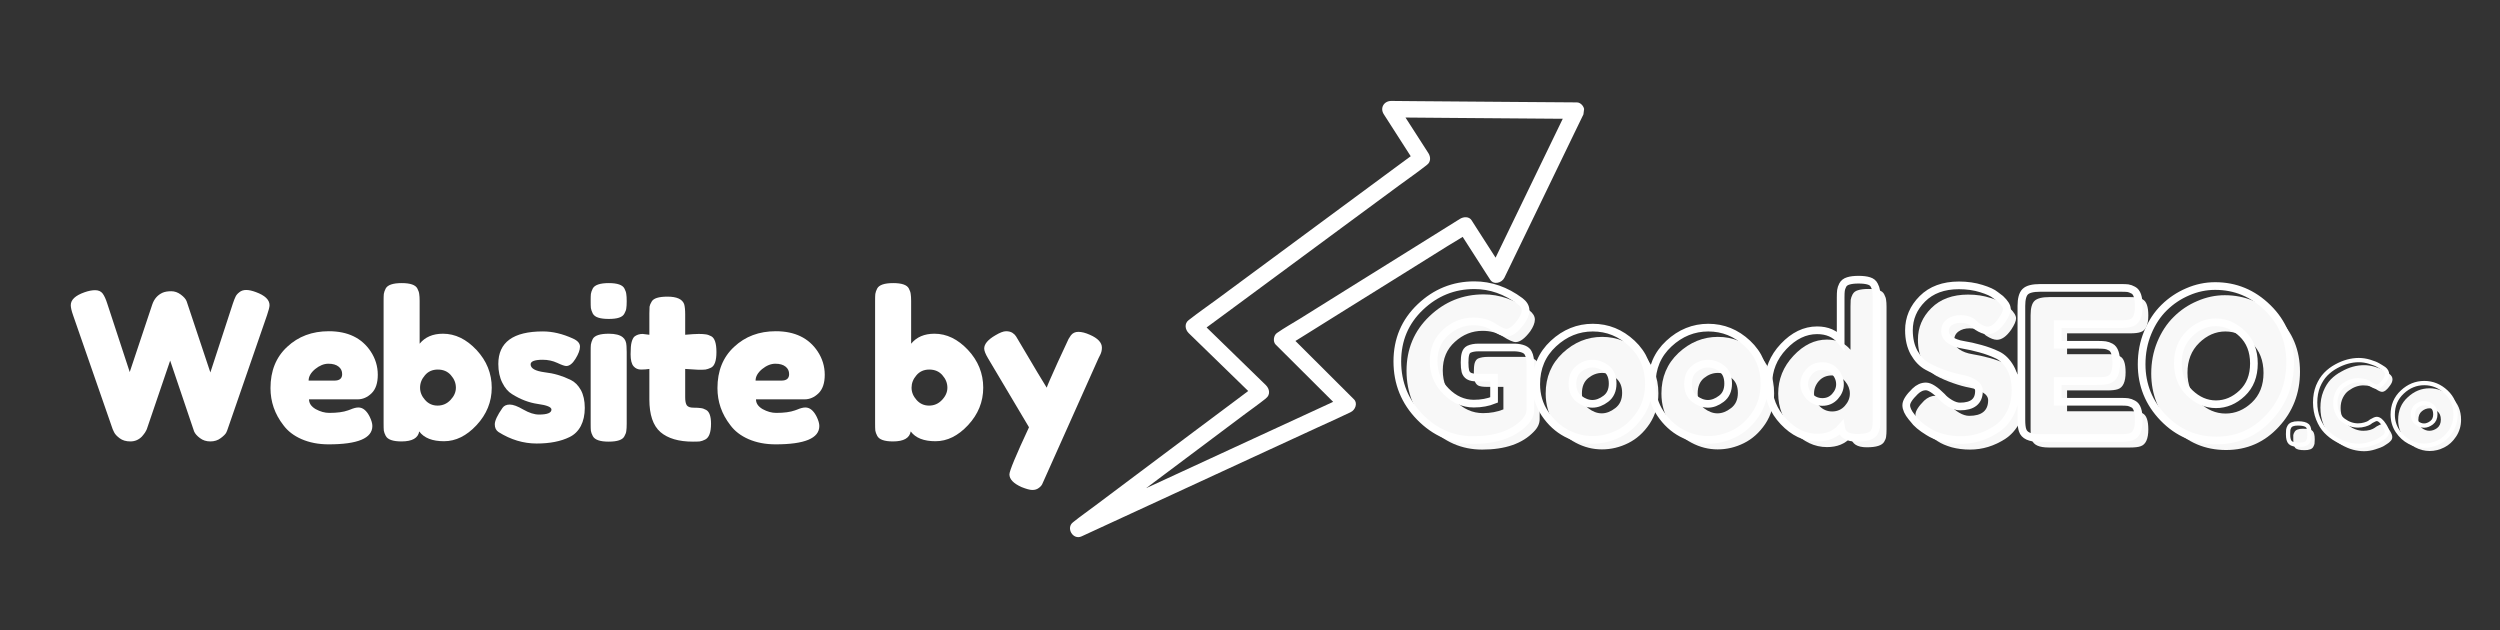 <svg xmlns="http://www.w3.org/2000/svg" xmlns:xlink="http://www.w3.org/1999/xlink" width="250" zoomAndPan="magnify" viewBox="0 0 187.5 47.25" height="63" preserveAspectRatio="xMidYMid meet" version="1.0"><rect x="0" y="0" width="187.5" height="47.25" fill="#333333" stroke="none"/><defs><g/><clipPath id="91aae399ac"><path d="M 80 7 L 119 7 L 119 41 L 80 41 Z M 80 7 " clip-rule="nonzero"/></clipPath><clipPath id="291818586b"><path d="M 84.438 3.402 L 118.867 7.699 L 114.207 45.062 L 79.777 40.766 Z M 84.438 3.402 " clip-rule="nonzero"/></clipPath><clipPath id="43a337b0ea"><path d="M 84.438 3.402 L 118.867 7.699 L 114.207 45.062 L 79.777 40.766 Z M 84.438 3.402 " clip-rule="nonzero"/></clipPath><clipPath id="fd379e7f88"><path d="M 169 25 L 185.789 25 L 185.789 36 L 169 36 Z M 169 25 " clip-rule="nonzero"/></clipPath></defs><g clip-path="url(#91aae399ac)"><g clip-path="url(#291818586b)"><g clip-path="url(#43a337b0ea)"><path fill="#ffffff" d="M 117.617 8.059 C 116.949 9.449 116.277 10.836 115.602 12.223 C 114.531 14.43 113.469 16.641 112.398 18.848 C 112.156 19.348 111.914 19.852 111.672 20.352 C 112.027 20.305 112.379 20.258 112.738 20.211 C 112.047 19.133 111.355 18.055 110.664 16.984 C 110.566 16.828 110.469 16.68 110.371 16.523 C 110.176 16.219 109.762 16.25 109.5 16.414 C 109.047 16.699 108.594 16.98 108.141 17.262 C 107.047 17.945 105.949 18.629 104.855 19.312 C 103.539 20.133 102.219 20.953 100.898 21.777 C 99.758 22.488 98.617 23.199 97.477 23.914 C 96.922 24.258 96.34 24.578 95.805 24.953 C 95.793 24.957 95.789 24.965 95.781 24.969 C 95.52 25.133 95.453 25.621 95.672 25.84 C 97.102 27.266 98.531 28.688 99.961 30.113 C 100.16 30.312 100.363 30.516 100.566 30.715 C 100.648 30.395 100.73 30.078 100.809 29.758 C 100.141 30.07 99.477 30.375 98.805 30.684 C 97.195 31.43 95.586 32.172 93.969 32.914 C 92.027 33.809 90.086 34.707 88.141 35.605 C 86.461 36.379 84.781 37.152 83.102 37.93 C 82.547 38.188 81.992 38.441 81.438 38.699 C 81.176 38.82 80.902 38.926 80.648 39.062 C 80.641 39.07 80.625 39.074 80.617 39.078 C 80.828 39.438 81.035 39.789 81.246 40.145 C 81.699 39.805 82.152 39.465 82.605 39.125 C 83.699 38.305 84.789 37.488 85.879 36.672 C 87.199 35.684 88.52 34.691 89.836 33.707 C 90.977 32.852 92.121 32 93.258 31.141 C 93.812 30.727 94.383 30.328 94.926 29.895 C 94.934 29.887 94.938 29.883 94.945 29.875 C 95.297 29.609 95.219 29.164 94.945 28.891 C 93.477 27.461 92.008 26.031 90.543 24.605 C 90.332 24.406 90.125 24.199 89.914 23.996 C 89.914 24.328 89.918 24.656 89.918 24.984 C 90.484 24.566 91.051 24.148 91.617 23.734 C 92.977 22.727 94.336 21.727 95.695 20.723 C 97.348 19.504 98.996 18.281 100.648 17.066 C 102.074 16.016 103.496 14.969 104.918 13.918 C 105.609 13.41 106.32 12.918 106.996 12.387 C 107.004 12.379 107.016 12.371 107.023 12.363 C 107.312 12.156 107.312 11.77 107.133 11.492 C 106.441 10.414 105.75 9.34 105.059 8.266 C 104.961 8.109 104.863 7.961 104.766 7.805 C 104.578 8.137 104.387 8.473 104.199 8.805 C 105.77 8.816 107.344 8.832 108.914 8.844 C 111.402 8.859 113.891 8.883 116.387 8.902 C 116.961 8.906 117.539 8.91 118.113 8.914 C 118.441 8.918 118.781 8.738 118.809 8.375 C 118.832 8.074 118.613 7.684 118.27 7.68 C 116.699 7.668 115.125 7.656 113.555 7.645 C 111.062 7.625 108.574 7.605 106.082 7.586 C 105.504 7.582 104.93 7.574 104.352 7.57 C 103.801 7.566 103.477 8.094 103.785 8.57 C 104.473 9.648 105.168 10.723 105.855 11.797 C 105.953 11.953 106.051 12.102 106.148 12.258 C 106.188 11.965 106.223 11.676 106.258 11.383 C 105.691 11.801 105.125 12.219 104.559 12.633 C 103.203 13.641 101.84 14.641 100.48 15.645 C 98.836 16.867 97.184 18.082 95.531 19.301 C 94.109 20.352 92.684 21.398 91.262 22.453 C 90.57 22.961 89.863 23.453 89.188 23.98 C 89.176 23.988 89.168 23.996 89.156 24.004 C 88.805 24.266 88.883 24.723 89.16 24.992 C 90.629 26.418 92.098 27.848 93.562 29.273 C 93.773 29.477 93.98 29.68 94.191 29.883 C 94.188 29.551 94.188 29.227 94.188 28.895 C 93.734 29.234 93.277 29.578 92.828 29.918 C 91.738 30.734 90.645 31.551 89.551 32.367 C 88.234 33.359 86.914 34.348 85.594 35.332 C 84.457 36.188 83.312 37.043 82.172 37.898 C 81.621 38.316 81.047 38.711 80.508 39.145 C 80.5 39.152 80.496 39.156 80.484 39.164 C 79.922 39.582 80.465 40.523 81.113 40.23 C 81.785 39.918 82.449 39.613 83.117 39.305 C 84.73 38.559 86.34 37.816 87.953 37.074 C 89.898 36.18 91.84 35.277 93.781 34.383 C 95.465 33.609 97.141 32.836 98.82 32.059 C 99.641 31.68 100.465 31.32 101.273 30.926 C 101.285 30.918 101.297 30.914 101.309 30.906 C 101.633 30.758 101.848 30.25 101.551 29.953 C 100.125 28.527 98.691 27.105 97.266 25.68 C 97.062 25.48 96.859 25.277 96.656 25.078 C 96.621 25.371 96.586 25.656 96.551 25.949 C 97.004 25.668 97.457 25.387 97.91 25.105 C 99 24.422 100.098 23.738 101.191 23.055 C 102.512 22.234 103.828 21.41 105.148 20.59 C 106.289 19.879 107.43 19.168 108.57 18.453 C 109.125 18.109 109.707 17.785 110.242 17.41 C 110.254 17.41 110.258 17.402 110.266 17.398 C 109.973 17.359 109.688 17.324 109.395 17.289 C 110.082 18.367 110.777 19.441 111.465 20.516 C 111.562 20.672 111.664 20.82 111.762 20.973 C 112.031 21.398 112.641 21.215 112.828 20.832 C 113.5 19.445 114.168 18.055 114.844 16.668 C 115.914 14.461 116.98 12.254 118.047 10.043 C 118.289 9.543 118.535 9.039 118.777 8.539 C 118.918 8.246 118.742 7.836 118.438 7.723 C 118.098 7.605 117.77 7.75 117.617 8.059 Z M 117.617 8.059 " fill-opacity="1" fill-rule="nonzero"/></g></g></g><g fill="#f8f8f8" fill-opacity="1"><g transform="translate(143.267, 33.563)"><g><path d="M 0.781 -1.578 C 0.52 -1.91 0.391 -2.207 0.391 -2.469 C 0.391 -2.727 0.609 -3.078 1.047 -3.516 C 1.305 -3.754 1.578 -3.875 1.859 -3.875 C 2.148 -3.875 2.551 -3.617 3.062 -3.109 C 3.207 -2.93 3.41 -2.766 3.672 -2.609 C 3.941 -2.453 4.191 -2.375 4.422 -2.375 C 5.367 -2.375 5.844 -2.766 5.844 -3.547 C 5.844 -3.773 5.711 -3.969 5.453 -4.125 C 5.191 -4.289 4.863 -4.41 4.469 -4.484 C 4.082 -4.555 3.664 -4.672 3.219 -4.828 C 2.77 -4.984 2.348 -5.164 1.953 -5.375 C 1.566 -5.594 1.238 -5.938 0.969 -6.406 C 0.707 -6.875 0.578 -7.438 0.578 -8.094 C 0.578 -9 0.91 -9.785 1.578 -10.453 C 2.254 -11.129 3.176 -11.469 4.344 -11.469 C 4.957 -11.469 5.516 -11.383 6.016 -11.219 C 6.523 -11.062 6.879 -10.906 7.078 -10.75 L 7.469 -10.453 C 7.781 -10.148 7.938 -9.895 7.938 -9.688 C 7.938 -9.488 7.816 -9.207 7.578 -8.844 C 7.223 -8.332 6.863 -8.078 6.5 -8.078 C 6.281 -8.078 6.008 -8.18 5.688 -8.391 C 5.656 -8.41 5.598 -8.461 5.516 -8.547 C 5.43 -8.629 5.352 -8.691 5.281 -8.734 C 5.062 -8.867 4.785 -8.938 4.453 -8.938 C 4.117 -8.938 3.844 -8.859 3.625 -8.703 C 3.406 -8.547 3.297 -8.328 3.297 -8.047 C 3.297 -7.766 3.426 -7.535 3.688 -7.359 C 3.945 -7.18 4.27 -7.062 4.656 -7 C 5.051 -6.938 5.477 -6.844 5.938 -6.719 C 6.406 -6.594 6.832 -6.438 7.219 -6.25 C 7.602 -6.062 7.926 -5.738 8.188 -5.281 C 8.457 -4.832 8.594 -4.27 8.594 -3.594 C 8.594 -2.926 8.457 -2.336 8.188 -1.828 C 7.914 -1.328 7.566 -0.938 7.141 -0.656 C 6.305 -0.113 5.422 0.156 4.484 0.156 C 3.992 0.156 3.535 0.098 3.109 -0.016 C 2.68 -0.141 2.332 -0.289 2.062 -0.469 C 1.52 -0.789 1.141 -1.109 0.922 -1.422 Z M 0.781 -1.578 "/></g></g></g><g fill="#f8f8f8" fill-opacity="1"><g transform="translate(151.686, 33.563)"><g><path d="M 3.344 -2.719 L 8.078 -2.719 C 8.316 -2.719 8.492 -2.707 8.609 -2.688 C 8.723 -2.676 8.859 -2.633 9.016 -2.562 C 9.297 -2.414 9.438 -2.016 9.438 -1.359 C 9.438 -0.641 9.242 -0.219 8.859 -0.094 C 8.691 -0.031 8.426 0 8.062 0 L 1.969 0 C 1.25 0 0.828 -0.191 0.703 -0.578 C 0.641 -0.742 0.609 -1.008 0.609 -1.375 L 0.609 -9.922 C 0.609 -10.453 0.707 -10.812 0.906 -11 C 1.102 -11.188 1.473 -11.281 2.016 -11.281 L 8.078 -11.281 C 8.316 -11.281 8.492 -11.27 8.609 -11.25 C 8.723 -11.238 8.859 -11.191 9.016 -11.109 C 9.297 -10.961 9.438 -10.562 9.438 -9.906 C 9.438 -9.188 9.242 -8.77 8.859 -8.656 C 8.691 -8.594 8.426 -8.562 8.062 -8.562 L 3.344 -8.562 L 3.344 -7 L 6.391 -7 C 6.617 -7 6.789 -6.988 6.906 -6.969 C 7.031 -6.957 7.172 -6.91 7.328 -6.828 C 7.598 -6.691 7.734 -6.297 7.734 -5.641 C 7.734 -4.922 7.539 -4.5 7.156 -4.375 C 6.977 -4.312 6.711 -4.281 6.359 -4.281 L 3.344 -4.281 Z M 3.344 -2.719 "/></g></g></g><g fill="#f8f8f8" fill-opacity="1"><g transform="translate(160.952, 33.563)"><g><path d="M 5.906 -11.422 C 7.426 -11.422 8.742 -10.867 9.859 -9.766 C 10.984 -8.672 11.547 -7.312 11.547 -5.688 C 11.547 -4.062 11.008 -2.676 9.938 -1.531 C 8.875 -0.383 7.562 0.188 6 0.188 C 4.438 0.188 3.109 -0.375 2.016 -1.5 C 0.93 -2.633 0.391 -3.984 0.391 -5.547 C 0.391 -6.391 0.539 -7.18 0.844 -7.922 C 1.156 -8.672 1.566 -9.297 2.078 -9.797 C 2.586 -10.305 3.176 -10.703 3.844 -10.984 C 4.508 -11.273 5.195 -11.422 5.906 -11.422 Z M 3.109 -5.609 C 3.109 -4.703 3.398 -3.961 3.984 -3.391 C 4.578 -2.828 5.238 -2.547 5.969 -2.547 C 6.695 -2.547 7.352 -2.82 7.938 -3.375 C 8.52 -3.926 8.812 -4.664 8.812 -5.594 C 8.812 -6.531 8.516 -7.281 7.922 -7.844 C 7.336 -8.414 6.68 -8.703 5.953 -8.703 C 5.223 -8.703 4.566 -8.414 3.984 -7.844 C 3.398 -7.27 3.109 -6.523 3.109 -5.609 Z M 3.109 -5.609 "/></g></g></g><path stroke-linecap="butt" transform="matrix(0.213, 0, 0, 0.213, 142.58, 16.878)" fill="none" stroke-linejoin="miter" d="M 3.707 67.569 C 2.462 66.031 1.822 64.658 1.822 63.432 C 1.822 62.187 2.865 60.576 4.952 58.544 C 6.142 57.391 7.405 56.824 8.741 56.824 C 10.095 56.824 11.981 58.032 14.379 60.43 C 15.056 61.254 16.008 62.022 17.253 62.773 C 18.516 63.523 19.669 63.889 20.749 63.889 C 25.197 63.889 27.43 62.059 27.43 58.416 C 27.43 57.3 26.826 56.384 25.6 55.652 C 24.391 54.883 22.854 54.353 21.023 54.005 C 19.193 53.657 17.216 53.126 15.111 52.394 C 12.988 51.625 11.029 50.747 9.199 49.74 C 7.368 48.733 5.849 47.141 4.604 44.962 C 3.396 42.766 2.774 40.148 2.774 37.055 C 2.774 32.826 4.348 29.129 7.496 25.98 C 10.645 22.832 14.946 21.239 20.364 21.239 C 23.257 21.239 25.892 21.624 28.272 22.374 C 30.652 23.107 32.299 23.875 33.214 24.644 L 35.026 26.017 C 36.509 27.426 37.26 28.598 37.26 29.568 C 37.26 30.52 36.674 31.838 35.521 33.522 C 33.892 35.938 32.208 37.128 30.487 37.128 C 29.462 37.128 28.217 36.652 26.734 35.682 C 26.588 35.59 26.295 35.334 25.892 34.968 C 25.49 34.584 25.124 34.254 24.776 34.016 C 23.769 33.394 22.488 33.083 20.914 33.083 C 19.358 33.083 18.058 33.467 17.033 34.217 C 15.99 34.95 15.477 35.975 15.477 37.311 C 15.477 38.629 16.081 39.691 17.308 40.514 C 18.534 41.338 20.053 41.887 21.884 42.18 C 23.714 42.473 25.709 42.912 27.869 43.516 C 30.029 44.102 32.025 44.834 33.873 45.713 C 35.704 46.573 37.223 48.074 38.449 50.216 C 39.676 52.357 40.298 54.993 40.298 58.123 C 40.298 61.254 39.658 63.999 38.413 66.379 C 37.168 68.758 35.539 70.589 33.507 71.907 C 29.608 74.451 25.453 75.714 21.023 75.714 C 18.754 75.714 16.612 75.44 14.598 74.89 C 12.585 74.341 10.938 73.664 9.693 72.84 C 7.148 71.303 5.373 69.802 4.366 68.356 Z M 55.143 62.224 L 77.347 62.224 C 78.463 62.224 79.305 62.26 79.855 62.333 C 80.404 62.407 81.044 62.645 81.758 63.029 C 83.058 63.688 83.699 65.573 83.699 68.667 C 83.699 72.017 82.82 73.975 81.026 74.561 C 80.221 74.854 78.976 75 77.274 75 L 48.718 75 C 45.35 75 43.373 74.085 42.788 72.255 C 42.513 71.486 42.367 70.259 42.367 68.575 L 42.367 28.47 C 42.367 26.017 42.824 24.351 43.721 23.473 C 44.636 22.576 46.375 22.136 48.938 22.136 L 77.347 22.136 C 78.463 22.136 79.305 22.155 79.855 22.228 C 80.404 22.301 81.044 22.539 81.758 22.924 C 83.058 23.582 83.699 25.468 83.699 28.543 C 83.699 31.911 82.82 33.888 81.026 34.455 C 80.221 34.748 78.976 34.895 77.274 34.895 L 55.143 34.895 L 55.143 42.162 L 69.421 42.162 C 70.519 42.162 71.361 42.217 71.91 42.29 C 72.46 42.363 73.1 42.583 73.832 42.967 C 75.114 43.644 75.773 45.53 75.773 48.605 C 75.773 51.973 74.857 53.95 73.027 54.517 C 72.222 54.792 70.959 54.938 69.275 54.938 L 55.143 54.938 Z M 110.606 21.477 C 117.727 21.477 123.896 24.04 129.131 29.184 C 134.384 34.327 137.002 40.716 137.002 48.349 C 137.002 55.982 134.512 62.462 129.497 67.825 C 124.5 73.188 118.349 75.861 111.027 75.861 C 103.724 75.861 97.5 73.225 92.375 67.935 C 87.25 62.645 84.705 56.33 84.705 49.026 C 84.705 45.036 85.419 41.301 86.865 37.824 C 88.311 34.327 90.233 31.417 92.65 29.056 C 95.048 26.694 97.812 24.846 100.942 23.509 C 104.053 22.155 107.275 21.477 110.606 21.477 Z M 97.464 48.678 C 97.464 52.961 98.855 56.439 101.601 59.094 C 104.383 61.766 107.476 63.102 110.881 63.102 C 114.304 63.102 117.379 61.803 120.125 59.203 C 122.871 56.604 124.243 53.126 124.243 48.733 C 124.243 44.358 122.852 40.844 120.088 38.208 C 117.324 35.572 114.231 34.254 110.826 34.254 C 107.403 34.254 104.31 35.572 101.564 38.245 C 98.837 40.917 97.464 44.377 97.464 48.678 Z M 97.464 48.678 " stroke="#ffffff" stroke-width="2.705" stroke-opacity="1" stroke-miterlimit="4"/><g fill="#f8f8f8" fill-opacity="1"><g transform="translate(171.777, 33.747)"><g><path d="M 1.672 -1.422 C 1.773 -1.316 1.828 -1.113 1.828 -0.812 L 1.828 -0.781 C 1.828 -0.645 1.82 -0.539 1.812 -0.469 C 1.801 -0.406 1.77 -0.328 1.719 -0.234 C 1.633 -0.066 1.414 0.016 1.062 0.016 C 0.719 0.016 0.488 -0.035 0.375 -0.141 C 0.27 -0.254 0.219 -0.469 0.219 -0.781 L 0.219 -0.812 C 0.219 -0.938 0.219 -1.035 0.219 -1.109 C 0.227 -1.18 0.258 -1.258 0.312 -1.344 C 0.395 -1.508 0.609 -1.594 0.953 -1.594 C 1.305 -1.594 1.547 -1.535 1.672 -1.422 Z M 1.672 -1.422 "/></g></g></g><g fill="#f8f8f8" fill-opacity="1"><g transform="translate(173.812, 33.747)"><g><path d="M 4.281 -1.656 L 4.438 -1.766 C 4.633 -1.879 4.77 -1.938 4.844 -1.938 C 5.02 -1.938 5.211 -1.773 5.422 -1.453 C 5.547 -1.254 5.609 -1.094 5.609 -0.969 C 5.609 -0.852 5.566 -0.754 5.484 -0.672 C 5.41 -0.586 5.32 -0.516 5.219 -0.453 C 5.125 -0.391 5.023 -0.328 4.922 -0.266 C 4.828 -0.211 4.633 -0.141 4.344 -0.047 C 4.051 0.047 3.77 0.094 3.5 0.094 C 3.227 0.094 2.953 0.055 2.672 -0.016 C 2.398 -0.086 2.113 -0.207 1.812 -0.375 C 1.52 -0.551 1.254 -0.758 1.016 -1 C 0.785 -1.238 0.594 -1.551 0.438 -1.938 C 0.289 -2.32 0.219 -2.734 0.219 -3.172 C 0.219 -3.617 0.289 -4.023 0.438 -4.391 C 0.582 -4.754 0.77 -5.055 1 -5.297 C 1.238 -5.535 1.508 -5.734 1.812 -5.891 C 2.363 -6.203 2.926 -6.359 3.5 -6.359 C 3.77 -6.359 4.039 -6.316 4.312 -6.234 C 4.594 -6.148 4.805 -6.066 4.953 -5.984 L 5.156 -5.859 C 5.258 -5.797 5.336 -5.742 5.391 -5.703 C 5.547 -5.586 5.625 -5.453 5.625 -5.297 C 5.625 -5.148 5.562 -4.992 5.438 -4.828 C 5.219 -4.516 5.02 -4.359 4.844 -4.359 C 4.738 -4.359 4.594 -4.422 4.406 -4.547 C 4.164 -4.742 3.844 -4.844 3.438 -4.844 C 3.062 -4.844 2.695 -4.711 2.344 -4.453 C 2.164 -4.328 2.02 -4.148 1.906 -3.922 C 1.789 -3.691 1.734 -3.43 1.734 -3.141 C 1.734 -2.848 1.789 -2.586 1.906 -2.359 C 2.02 -2.129 2.164 -1.953 2.344 -1.828 C 2.695 -1.566 3.062 -1.438 3.438 -1.438 C 3.613 -1.438 3.781 -1.457 3.938 -1.5 C 4.094 -1.551 4.207 -1.602 4.281 -1.656 Z M 4.281 -1.656 "/></g></g></g><g fill="#f8f8f8" fill-opacity="1"><g transform="translate(179.642, 33.747)"><g><path d="M 0.219 -2.266 C 0.219 -2.953 0.457 -3.516 0.938 -3.953 C 1.414 -4.398 1.961 -4.625 2.578 -4.625 C 3.203 -4.625 3.75 -4.398 4.219 -3.953 C 4.695 -3.516 4.938 -2.953 4.938 -2.266 C 4.938 -1.797 4.812 -1.375 4.562 -1 C 4.32 -0.633 4.023 -0.363 3.672 -0.188 C 3.316 -0.008 2.953 0.078 2.578 0.078 C 2.203 0.078 1.836 -0.016 1.484 -0.203 C 1.129 -0.391 0.828 -0.664 0.578 -1.031 C 0.336 -1.395 0.219 -1.805 0.219 -2.266 Z M 2 -1.641 C 2.188 -1.504 2.375 -1.438 2.562 -1.438 C 2.758 -1.438 2.953 -1.504 3.141 -1.641 C 3.328 -1.785 3.422 -2 3.422 -2.281 C 3.422 -2.562 3.332 -2.77 3.156 -2.906 C 2.977 -3.051 2.785 -3.125 2.578 -3.125 C 2.367 -3.125 2.176 -3.051 2 -2.906 C 1.82 -2.758 1.734 -2.547 1.734 -2.266 C 1.734 -1.992 1.82 -1.785 2 -1.641 Z M 2 -1.641 "/></g></g></g><g clip-path="url(#fd379e7f88)"><path stroke-linecap="butt" transform="matrix(0.213, 0, 0, 0.213, 167.24, 24.404)" fill="none" stroke-linejoin="miter" d="M 27.339 35.356 C 27.779 35.814 28.017 36.766 28.017 38.175 L 28.017 38.34 C 28.017 38.98 27.998 39.456 27.962 39.768 C 27.907 40.079 27.779 40.445 27.522 40.866 C 27.138 41.653 26.113 42.037 24.502 42.037 C 22.873 42.037 21.793 41.781 21.28 41.269 C 20.75 40.756 20.493 39.804 20.493 38.376 L 20.493 38.212 C 20.493 37.608 20.512 37.132 20.548 36.82 C 20.585 36.491 20.713 36.125 20.933 35.722 C 21.335 34.917 22.342 34.514 23.971 34.514 C 25.6 34.514 26.717 34.789 27.339 35.356 Z M 49.067 34.276 L 49.781 33.745 C 50.696 33.214 51.337 32.94 51.721 32.94 C 52.545 32.94 53.442 33.69 54.412 35.21 C 54.998 36.143 55.309 36.894 55.309 37.443 C 55.309 38.01 55.107 38.486 54.741 38.871 C 54.394 39.237 53.973 39.566 53.478 39.859 C 53.002 40.17 52.545 40.445 52.106 40.719 C 51.648 40.976 50.751 41.323 49.378 41.763 C 48.005 42.184 46.687 42.403 45.424 42.403 C 44.143 42.403 42.862 42.239 41.562 41.909 C 40.244 41.561 38.908 41.012 37.535 40.207 C 36.144 39.42 34.899 38.45 33.801 37.315 C 32.703 36.18 31.806 34.715 31.092 32.94 C 30.378 31.146 30.03 29.206 30.03 27.119 C 30.03 25.014 30.378 23.129 31.055 21.426 C 31.769 19.724 32.666 18.314 33.746 17.198 C 34.826 16.081 36.071 15.148 37.462 14.397 C 40.098 12.951 42.752 12.219 45.406 12.219 C 46.669 12.219 47.95 12.42 49.232 12.805 C 50.55 13.207 51.52 13.592 52.197 13.995 L 53.167 14.562 C 53.643 14.855 54.027 15.093 54.284 15.276 C 54.998 15.843 55.345 16.484 55.345 17.198 C 55.345 17.893 55.053 18.644 54.485 19.431 C 53.442 20.877 52.508 21.591 51.666 21.591 C 51.19 21.591 50.513 21.298 49.616 20.712 C 48.499 19.797 46.999 19.34 45.113 19.34 C 43.374 19.34 41.654 19.944 39.97 21.152 C 39.164 21.737 38.487 22.579 37.956 23.641 C 37.407 24.721 37.151 25.929 37.151 27.302 C 37.151 28.657 37.407 29.865 37.956 30.945 C 38.487 32.006 39.164 32.848 40.006 33.471 C 41.635 34.661 43.338 35.246 45.113 35.246 C 45.937 35.246 46.724 35.136 47.474 34.917 C 48.207 34.697 48.737 34.496 49.067 34.276 Z M 57.341 31.421 C 57.341 28.199 58.476 25.545 60.727 23.458 C 62.978 21.353 65.559 20.31 68.452 20.31 C 71.344 20.31 73.906 21.353 76.14 23.44 C 78.354 25.508 79.471 28.162 79.471 31.384 C 79.471 33.599 78.904 35.576 77.75 37.315 C 76.597 39.035 75.188 40.317 73.54 41.14 C 71.893 41.946 70.172 42.367 68.397 42.367 C 66.639 42.367 64.919 41.928 63.253 41.049 C 61.606 40.189 60.196 38.907 59.043 37.205 C 57.908 35.484 57.341 33.562 57.341 31.421 Z M 65.742 34.294 C 66.621 34.953 67.481 35.283 68.378 35.283 C 69.257 35.283 70.136 34.953 71.033 34.276 C 71.911 33.599 72.35 32.61 72.35 31.292 C 72.35 29.993 71.929 29.004 71.106 28.364 C 70.282 27.723 69.367 27.394 68.397 27.394 C 67.445 27.394 66.548 27.723 65.706 28.4 C 64.882 29.078 64.461 30.066 64.461 31.366 C 64.461 32.665 64.9 33.635 65.742 34.294 Z M 65.742 34.294 " stroke="#ffffff" stroke-width="1.509" stroke-opacity="1" stroke-miterlimit="4"/></g><g fill="#f8f8f8" fill-opacity="1"><g transform="translate(105.099, 33.563)"><g><path d="M 6.5 -6.797 L 9.203 -6.797 C 9.754 -6.773 10.094 -6.633 10.219 -6.375 C 10.32 -6.176 10.375 -5.891 10.375 -5.516 L 10.375 -2.125 C 10.375 -1.789 10.227 -1.477 9.938 -1.188 C 9.082 -0.289 7.789 0.156 6.062 0.156 C 4.531 0.156 3.203 -0.422 2.078 -1.578 C 0.953 -2.734 0.391 -4.125 0.391 -5.75 C 0.391 -7.383 0.961 -8.75 2.109 -9.844 C 3.254 -10.938 4.609 -11.484 6.172 -11.484 C 7.379 -11.484 8.523 -11.082 9.609 -10.281 C 9.879 -10.07 10.016 -9.844 10.016 -9.594 C 10.016 -9.344 9.898 -9.051 9.672 -8.719 C 9.266 -8.176 8.898 -7.906 8.578 -7.906 C 8.379 -7.906 8.062 -8.047 7.625 -8.328 C 7.195 -8.609 6.688 -8.75 6.094 -8.75 C 5.312 -8.75 4.617 -8.473 4.016 -7.922 C 3.41 -7.379 3.109 -6.664 3.109 -5.781 C 3.109 -4.895 3.414 -4.141 4.031 -3.516 C 4.645 -2.891 5.344 -2.578 6.125 -2.578 C 6.688 -2.578 7.195 -2.672 7.656 -2.859 L 7.656 -4.547 L 6.438 -4.547 C 6.113 -4.547 5.883 -4.582 5.75 -4.656 C 5.625 -4.738 5.539 -4.859 5.5 -5.016 C 5.457 -5.18 5.438 -5.398 5.438 -5.672 C 5.438 -5.941 5.457 -6.16 5.5 -6.328 C 5.551 -6.492 5.633 -6.609 5.75 -6.672 C 5.938 -6.754 6.188 -6.797 6.5 -6.797 Z M 6.5 -6.797 "/></g></g></g><g fill="#f8f8f8" fill-opacity="1"><g transform="translate(115.535, 33.563)"><g><path d="M 0.391 -4.047 C 0.391 -5.273 0.816 -6.289 1.672 -7.094 C 2.535 -7.895 3.52 -8.297 4.625 -8.297 C 5.738 -8.297 6.719 -7.895 7.562 -7.094 C 8.414 -6.301 8.844 -5.289 8.844 -4.062 C 8.844 -3.207 8.625 -2.445 8.188 -1.781 C 7.75 -1.125 7.211 -0.641 6.578 -0.328 C 5.953 -0.016 5.297 0.141 4.609 0.141 C 3.93 0.141 3.273 -0.023 2.641 -0.359 C 2.004 -0.691 1.469 -1.18 1.031 -1.828 C 0.602 -2.484 0.391 -3.223 0.391 -4.047 Z M 3.594 -2.938 C 3.926 -2.688 4.258 -2.562 4.594 -2.562 C 4.938 -2.562 5.273 -2.691 5.609 -2.953 C 5.953 -3.211 6.125 -3.594 6.125 -4.094 C 6.125 -4.594 5.961 -4.969 5.641 -5.219 C 5.328 -5.469 4.984 -5.594 4.609 -5.594 C 4.242 -5.594 3.898 -5.461 3.578 -5.203 C 3.266 -4.941 3.109 -4.562 3.109 -4.062 C 3.109 -3.57 3.27 -3.195 3.594 -2.938 Z M 3.594 -2.938 "/></g></g></g><g fill="#f8f8f8" fill-opacity="1"><g transform="translate(124.216, 33.563)"><g><path d="M 0.391 -4.047 C 0.391 -5.273 0.816 -6.289 1.672 -7.094 C 2.535 -7.895 3.52 -8.297 4.625 -8.297 C 5.738 -8.297 6.719 -7.895 7.562 -7.094 C 8.414 -6.301 8.844 -5.289 8.844 -4.062 C 8.844 -3.207 8.625 -2.445 8.188 -1.781 C 7.75 -1.125 7.211 -0.641 6.578 -0.328 C 5.953 -0.016 5.297 0.141 4.609 0.141 C 3.93 0.141 3.273 -0.023 2.641 -0.359 C 2.004 -0.691 1.469 -1.18 1.031 -1.828 C 0.602 -2.484 0.391 -3.223 0.391 -4.047 Z M 3.594 -2.938 C 3.926 -2.688 4.258 -2.562 4.594 -2.562 C 4.938 -2.562 5.273 -2.691 5.609 -2.953 C 5.953 -3.211 6.125 -3.594 6.125 -4.094 C 6.125 -4.594 5.961 -4.969 5.641 -5.219 C 5.328 -5.469 4.984 -5.594 4.609 -5.594 C 4.242 -5.594 3.898 -5.461 3.578 -5.203 C 3.266 -4.941 3.109 -4.562 3.109 -4.062 C 3.109 -3.57 3.27 -3.195 3.594 -2.938 Z M 3.594 -2.938 "/></g></g></g><g fill="#f8f8f8" fill-opacity="1"><g transform="translate(132.896, 33.563)"><g><path d="M 6.047 -11.484 C 6.129 -11.641 6.266 -11.742 6.453 -11.797 C 6.648 -11.859 6.91 -11.891 7.234 -11.891 C 7.555 -11.891 7.816 -11.859 8.016 -11.797 C 8.211 -11.742 8.348 -11.641 8.422 -11.484 C 8.504 -11.328 8.551 -11.188 8.562 -11.062 C 8.582 -10.945 8.594 -10.773 8.594 -10.547 L 8.594 -1.359 C 8.594 -1.117 8.582 -0.938 8.562 -0.812 C 8.551 -0.695 8.504 -0.57 8.422 -0.438 C 8.266 -0.156 7.828 -0.016 7.109 -0.016 C 6.398 -0.016 6.004 -0.266 5.922 -0.766 C 5.492 -0.273 4.895 -0.031 4.125 -0.031 C 3.195 -0.031 2.352 -0.43 1.594 -1.234 C 0.844 -2.047 0.469 -2.984 0.469 -4.047 C 0.469 -5.117 0.848 -6.062 1.609 -6.875 C 2.367 -7.688 3.207 -8.094 4.125 -8.094 C 4.883 -8.094 5.473 -7.836 5.891 -7.328 L 5.891 -10.562 C 5.891 -10.789 5.895 -10.961 5.906 -11.078 C 5.926 -11.203 5.973 -11.336 6.047 -11.484 Z M 3.547 -3.125 C 3.816 -2.844 4.141 -2.703 4.516 -2.703 C 4.898 -2.703 5.219 -2.844 5.469 -3.125 C 5.719 -3.406 5.844 -3.711 5.844 -4.047 C 5.844 -4.379 5.723 -4.688 5.484 -4.969 C 5.242 -5.258 4.914 -5.406 4.5 -5.406 C 4.094 -5.406 3.766 -5.266 3.516 -4.984 C 3.273 -4.703 3.156 -4.391 3.156 -4.047 C 3.156 -3.711 3.285 -3.406 3.547 -3.125 Z M 3.547 -3.125 "/></g></g></g><path stroke-linecap="butt" transform="matrix(0.213, 0, 0, 0.213, 103.746, 16.878)" fill="none" stroke-linejoin="miter" d="M 33.61 43.114 L 46.295 43.114 C 48.895 43.223 50.487 43.882 51.054 45.127 C 51.549 46.042 51.787 47.397 51.787 49.172 L 51.787 65.043 C 51.787 66.58 51.109 68.063 49.755 69.454 C 45.728 73.627 39.669 75.714 31.578 75.714 C 24.421 75.714 18.198 73.023 12.889 67.605 C 7.599 62.187 4.945 55.671 4.945 48.019 C 4.945 40.368 7.654 33.998 13.036 28.873 C 18.417 23.747 24.769 21.185 32.073 21.185 C 37.765 21.185 43.129 23.052 48.181 26.804 C 49.462 27.774 50.103 28.854 50.103 30.044 C 50.103 31.216 49.553 32.57 48.455 34.108 C 46.588 36.652 44.886 37.933 43.33 37.933 C 42.433 37.933 40.969 37.256 38.937 35.938 C 36.923 34.602 34.525 33.943 31.725 33.943 C 28.064 33.943 24.824 35.243 21.987 37.824 C 19.149 40.386 17.722 43.754 17.722 47.909 C 17.722 52.065 19.168 55.597 22.06 58.508 C 24.934 61.418 28.21 62.883 31.871 62.883 C 34.507 62.883 36.887 62.443 39.01 61.583 L 39.01 53.73 L 33.317 53.73 C 31.816 53.73 30.755 53.529 30.132 53.145 C 29.51 52.76 29.107 52.193 28.906 51.461 C 28.723 50.71 28.631 49.685 28.631 48.422 C 28.631 47.141 28.723 46.116 28.942 45.365 C 29.162 44.578 29.565 44.047 30.132 43.754 C 31.011 43.333 32.164 43.114 33.61 43.114 Z M 53.855 56.037 C 53.855 50.252 55.869 45.493 59.914 41.741 C 63.959 37.988 68.59 36.121 73.771 36.121 C 78.969 36.121 83.545 37.97 87.554 41.704 C 91.544 45.438 93.54 50.179 93.54 55.963 C 93.54 59.954 92.496 63.505 90.428 66.598 C 88.359 69.692 85.852 71.98 82.905 73.444 C 79.939 74.909 76.864 75.659 73.679 75.659 C 70.512 75.659 67.437 74.872 64.453 73.316 C 61.488 71.742 58.98 69.436 56.912 66.379 C 54.88 63.322 53.855 59.862 53.855 56.037 Z M 68.938 61.199 C 70.476 62.37 72.05 62.956 73.624 62.956 C 75.217 62.956 76.809 62.352 78.383 61.162 C 79.976 59.954 80.763 58.16 80.763 55.817 C 80.763 53.456 80.012 51.698 78.53 50.545 C 77.029 49.392 75.418 48.806 73.679 48.806 C 71.958 48.806 70.348 49.41 68.865 50.618 C 67.364 51.827 66.613 53.584 66.613 55.927 C 66.613 58.252 67.382 60.009 68.938 61.199 Z M 94.528 56.037 C 94.528 50.252 96.542 45.493 100.587 41.741 C 104.632 37.988 109.263 36.121 114.444 36.121 C 119.642 36.121 124.237 37.97 128.227 41.704 C 132.217 45.438 134.213 50.179 134.213 55.963 C 134.213 59.954 133.169 63.505 131.119 66.598 C 129.051 69.692 126.525 71.98 123.578 73.444 C 120.612 74.909 117.537 75.659 114.37 75.659 C 111.185 75.659 108.11 74.872 105.126 73.316 C 102.161 71.742 99.653 69.436 97.603 66.379 C 95.553 63.322 94.528 59.862 94.528 56.037 Z M 109.611 61.199 C 111.149 62.37 112.723 62.956 114.315 62.956 C 115.89 62.956 117.482 62.352 119.056 61.162 C 120.649 59.954 121.436 58.16 121.436 55.817 C 121.436 53.456 120.704 51.698 119.203 50.545 C 117.72 49.392 116.091 48.806 114.37 48.806 C 112.631 48.806 111.021 49.41 109.538 50.618 C 108.037 51.827 107.305 53.584 107.305 55.927 C 107.305 58.252 108.074 60.009 109.611 61.199 Z M 161.779 21.166 C 162.146 20.452 162.786 19.958 163.701 19.684 C 164.617 19.391 165.843 19.244 167.344 19.244 C 168.863 19.244 170.09 19.391 171.005 19.684 C 171.92 19.958 172.543 20.471 172.89 21.203 C 173.256 21.917 173.476 22.539 173.549 23.088 C 173.641 23.656 173.677 24.479 173.677 25.578 L 173.677 68.667 C 173.677 69.765 173.641 70.589 173.549 71.138 C 173.476 71.687 173.256 72.31 172.89 72.968 C 172.158 74.286 170.108 74.927 166.777 74.927 C 163.427 74.927 161.578 73.756 161.194 71.394 C 159.162 73.701 156.361 74.854 152.755 74.854 C 148.417 74.854 144.482 72.968 140.912 69.198 C 137.361 65.427 135.585 61.016 135.585 56 C 135.585 50.966 137.361 46.555 140.949 42.766 C 144.536 38.958 148.472 37.055 152.755 37.055 C 156.306 37.055 159.07 38.263 161.047 40.661 L 161.047 25.504 C 161.047 24.406 161.084 23.582 161.157 23.033 C 161.23 22.466 161.432 21.844 161.779 21.166 Z M 150.064 60.357 C 151.327 61.656 152.847 62.297 154.622 62.297 C 156.398 62.297 157.881 61.656 159.052 60.357 C 160.224 59.057 160.809 57.629 160.809 56.073 C 160.809 54.499 160.26 53.053 159.125 51.698 C 157.99 50.344 156.471 49.667 154.549 49.667 C 152.627 49.667 151.09 50.344 149.936 51.662 C 148.783 52.998 148.216 54.444 148.216 56.037 C 148.216 57.611 148.838 59.057 150.064 60.357 Z M 150.064 60.357 " stroke="#ffffff" stroke-width="2.705" stroke-opacity="1" stroke-miterlimit="4"/><g fill="#ffffff" fill-opacity="1"><g transform="translate(5.074, 33.123)"><g><path d="M 14.109 -11.219 C 14.797 -10.969 15.141 -10.641 15.141 -10.234 C 15.141 -10.098 15.078 -9.848 14.953 -9.484 L 12 -0.938 C 11.977 -0.863 11.941 -0.773 11.891 -0.672 C 11.836 -0.566 11.703 -0.43 11.484 -0.266 C 11.266 -0.098 11.004 -0.016 10.703 -0.016 C 10.398 -0.016 10.141 -0.098 9.922 -0.266 C 9.703 -0.43 9.555 -0.598 9.484 -0.766 L 7.688 -6.078 C 6.539 -2.711 5.957 -1 5.938 -0.938 C 5.914 -0.875 5.867 -0.785 5.797 -0.672 C 5.723 -0.566 5.645 -0.469 5.562 -0.375 C 5.32 -0.133 5.035 -0.016 4.703 -0.016 C 4.379 -0.016 4.113 -0.094 3.906 -0.25 C 3.695 -0.406 3.555 -0.555 3.484 -0.703 L 3.375 -0.938 L 0.406 -9.484 C 0.289 -9.816 0.234 -10.066 0.234 -10.234 C 0.234 -10.641 0.578 -10.961 1.266 -11.203 C 1.555 -11.305 1.82 -11.359 2.062 -11.359 C 2.312 -11.359 2.5 -11.273 2.625 -11.109 C 2.75 -10.941 2.863 -10.691 2.969 -10.359 L 4.656 -5.219 L 6.344 -10.281 C 6.488 -10.707 6.75 -11.004 7.125 -11.172 C 7.289 -11.242 7.504 -11.281 7.766 -11.281 C 8.023 -11.281 8.266 -11.195 8.484 -11.031 C 8.711 -10.863 8.859 -10.695 8.922 -10.531 L 10.703 -5.188 L 12.391 -10.359 C 12.473 -10.598 12.539 -10.77 12.594 -10.875 C 12.645 -10.988 12.738 -11.098 12.875 -11.203 C 13.008 -11.316 13.18 -11.375 13.391 -11.375 C 13.598 -11.375 13.836 -11.32 14.109 -11.219 Z M 14.109 -11.219 "/></g></g></g><g fill="#ffffff" fill-opacity="1"><g transform="translate(19.896, 33.123)"><g><path d="M 8.438 -5.016 C 8.438 -4.391 8.281 -3.926 7.969 -3.625 C 7.656 -3.32 7.305 -3.172 6.922 -3.172 L 3.281 -3.172 C 3.281 -2.879 3.445 -2.633 3.781 -2.438 C 4.125 -2.25 4.461 -2.156 4.797 -2.156 C 5.391 -2.156 5.859 -2.219 6.203 -2.344 L 6.375 -2.406 C 6.613 -2.508 6.816 -2.562 6.984 -2.562 C 7.316 -2.562 7.598 -2.332 7.828 -1.875 C 7.961 -1.602 8.031 -1.367 8.031 -1.172 C 8.031 -0.254 6.938 0.203 4.75 0.203 C 3.988 0.203 3.312 0.07 2.719 -0.188 C 2.133 -0.445 1.68 -0.797 1.359 -1.234 C 0.711 -2.066 0.391 -2.992 0.391 -4.016 C 0.391 -5.305 0.805 -6.336 1.641 -7.109 C 2.473 -7.891 3.516 -8.281 4.766 -8.281 C 6.191 -8.281 7.238 -7.773 7.906 -6.766 C 8.258 -6.234 8.438 -5.648 8.438 -5.016 Z M 5.188 -4.578 C 5.57 -4.578 5.766 -4.738 5.766 -5.062 C 5.766 -5.301 5.676 -5.488 5.5 -5.625 C 5.32 -5.77 5.066 -5.844 4.734 -5.844 C 4.398 -5.844 4.066 -5.707 3.734 -5.438 C 3.41 -5.164 3.25 -4.879 3.25 -4.578 Z M 5.188 -4.578 "/></g></g></g><g fill="#ffffff" fill-opacity="1"><g transform="translate(28.161, 33.123)"><g><path d="M 5.062 -8.094 C 5.977 -8.094 6.816 -7.688 7.578 -6.875 C 8.336 -6.062 8.719 -5.117 8.719 -4.047 C 8.719 -2.984 8.336 -2.047 7.578 -1.234 C 6.828 -0.43 6.016 -0.031 5.141 -0.031 C 4.266 -0.031 3.645 -0.273 3.281 -0.766 C 3.195 -0.266 2.754 -0.016 1.953 -0.016 C 1.305 -0.016 0.91 -0.156 0.766 -0.438 C 0.691 -0.582 0.645 -0.711 0.625 -0.828 C 0.613 -0.953 0.609 -1.133 0.609 -1.375 L 0.609 -10.562 C 0.609 -10.789 0.613 -10.961 0.625 -11.078 C 0.645 -11.203 0.691 -11.336 0.766 -11.484 C 0.91 -11.754 1.312 -11.891 1.969 -11.891 C 2.613 -11.891 3.004 -11.754 3.141 -11.484 C 3.223 -11.328 3.27 -11.188 3.281 -11.062 C 3.301 -10.945 3.312 -10.773 3.312 -10.547 L 3.312 -7.344 C 3.719 -7.844 4.301 -8.094 5.062 -8.094 Z M 3.719 -3.125 C 3.969 -2.844 4.281 -2.703 4.656 -2.703 C 5.039 -2.703 5.363 -2.844 5.625 -3.125 C 5.895 -3.406 6.031 -3.711 6.031 -4.047 C 6.031 -4.391 5.906 -4.703 5.656 -4.984 C 5.414 -5.266 5.086 -5.406 4.672 -5.406 C 4.266 -5.406 3.941 -5.258 3.703 -4.969 C 3.461 -4.688 3.344 -4.379 3.344 -4.047 C 3.344 -3.711 3.469 -3.406 3.719 -3.125 Z M 3.719 -3.125 "/></g></g></g><g fill="#ffffff" fill-opacity="1"><g transform="translate(36.718, 33.123)"><g><path d="M 0.672 -0.719 C 0.484 -0.844 0.391 -1.035 0.391 -1.297 C 0.391 -1.566 0.582 -1.977 0.969 -2.531 C 1.082 -2.695 1.266 -2.781 1.516 -2.781 C 1.766 -2.781 2.102 -2.656 2.531 -2.406 C 2.969 -2.156 3.359 -2.031 3.703 -2.031 C 4.328 -2.031 4.641 -2.156 4.641 -2.406 C 4.641 -2.594 4.297 -2.734 3.609 -2.828 C 2.961 -2.922 2.32 -3.164 1.688 -3.562 C 1.395 -3.738 1.148 -4.023 0.953 -4.422 C 0.754 -4.816 0.656 -5.285 0.656 -5.828 C 0.656 -7.453 1.77 -8.266 4 -8.266 C 4.727 -8.266 5.477 -8.086 6.25 -7.734 C 6.602 -7.578 6.781 -7.375 6.781 -7.125 C 6.781 -6.875 6.664 -6.566 6.438 -6.203 C 6.219 -5.848 5.988 -5.672 5.75 -5.672 C 5.633 -5.672 5.41 -5.75 5.078 -5.906 C 4.742 -6.062 4.379 -6.141 3.984 -6.141 C 3.379 -6.141 3.078 -6.023 3.078 -5.797 C 3.078 -5.492 3.426 -5.297 4.125 -5.203 C 4.801 -5.129 5.457 -4.938 6.094 -4.625 C 6.395 -4.477 6.645 -4.227 6.844 -3.875 C 7.039 -3.52 7.141 -3.07 7.141 -2.531 C 7.141 -2 7.039 -1.547 6.844 -1.172 C 6.645 -0.797 6.363 -0.52 6 -0.344 C 5.344 -0.02 4.52 0.141 3.531 0.141 C 2.539 0.141 1.586 -0.145 0.672 -0.719 Z M 0.672 -0.719 "/></g></g></g><g fill="#ffffff" fill-opacity="1"><g transform="translate(43.691, 33.123)"><g><path d="M 0.609 -6.75 C 0.609 -6.988 0.613 -7.164 0.625 -7.281 C 0.645 -7.406 0.691 -7.547 0.766 -7.703 C 0.91 -7.961 1.312 -8.094 1.969 -8.094 C 2.457 -8.094 2.805 -8.004 3.016 -7.828 C 3.191 -7.691 3.285 -7.473 3.297 -7.172 C 3.305 -7.066 3.312 -6.914 3.312 -6.719 L 3.312 -1.344 C 3.312 -1.102 3.301 -0.922 3.281 -0.797 C 3.27 -0.68 3.223 -0.551 3.141 -0.406 C 3.004 -0.133 2.609 0 1.953 0 C 1.305 0 0.91 -0.141 0.766 -0.422 C 0.691 -0.566 0.645 -0.695 0.625 -0.812 C 0.613 -0.926 0.609 -1.109 0.609 -1.359 Z M 3.141 -9.609 C 3.066 -9.461 2.93 -9.359 2.734 -9.297 C 2.547 -9.234 2.289 -9.203 1.969 -9.203 C 1.645 -9.203 1.383 -9.234 1.188 -9.297 C 0.988 -9.359 0.848 -9.461 0.766 -9.609 C 0.691 -9.766 0.645 -9.898 0.625 -10.016 C 0.613 -10.141 0.609 -10.316 0.609 -10.547 C 0.609 -10.785 0.613 -10.961 0.625 -11.078 C 0.645 -11.203 0.691 -11.336 0.766 -11.484 C 0.91 -11.754 1.312 -11.891 1.969 -11.891 C 2.613 -11.891 3.004 -11.754 3.141 -11.484 C 3.223 -11.328 3.27 -11.188 3.281 -11.062 C 3.301 -10.945 3.312 -10.77 3.312 -10.531 C 3.312 -10.301 3.301 -10.125 3.281 -10 C 3.27 -9.883 3.223 -9.754 3.141 -9.609 Z M 3.141 -9.609 "/></g></g></g><g fill="#ffffff" fill-opacity="1"><g transform="translate(47.061, 33.123)"><g><path d="M 5.328 -5.391 L 4.328 -5.453 L 4.328 -3.328 C 4.328 -3.047 4.367 -2.844 4.453 -2.719 C 4.547 -2.602 4.711 -2.547 4.953 -2.547 C 5.191 -2.547 5.375 -2.535 5.5 -2.516 C 5.625 -2.504 5.758 -2.457 5.906 -2.375 C 6.145 -2.238 6.266 -1.895 6.266 -1.344 C 6.266 -0.695 6.117 -0.301 5.828 -0.156 C 5.68 -0.082 5.547 -0.035 5.422 -0.016 C 5.305 -0.004 5.133 0 4.906 0 C 3.844 0 3.031 -0.238 2.469 -0.719 C 1.914 -1.207 1.641 -2.023 1.641 -3.172 L 1.641 -5.453 C 1.453 -5.422 1.242 -5.406 1.016 -5.406 C 0.785 -5.406 0.598 -5.488 0.453 -5.656 C 0.305 -5.832 0.234 -6.129 0.234 -6.547 C 0.234 -6.973 0.258 -7.281 0.312 -7.469 C 0.363 -7.656 0.43 -7.789 0.516 -7.875 C 0.68 -8.008 0.891 -8.078 1.141 -8.078 L 1.641 -8.016 L 1.641 -9.609 C 1.641 -9.836 1.645 -10.008 1.656 -10.125 C 1.676 -10.238 1.727 -10.363 1.812 -10.5 C 1.945 -10.75 2.344 -10.875 3 -10.875 C 3.695 -10.875 4.113 -10.688 4.25 -10.312 C 4.301 -10.145 4.328 -9.883 4.328 -9.531 L 4.328 -8.016 C 4.773 -8.055 5.113 -8.078 5.344 -8.078 C 5.57 -8.078 5.742 -8.066 5.859 -8.047 C 5.984 -8.035 6.125 -7.988 6.281 -7.906 C 6.539 -7.77 6.672 -7.375 6.672 -6.719 C 6.672 -6.07 6.535 -5.68 6.266 -5.547 C 6.109 -5.473 5.969 -5.426 5.844 -5.406 C 5.727 -5.395 5.555 -5.391 5.328 -5.391 Z M 5.328 -5.391 "/></g></g></g><g fill="#ffffff" fill-opacity="1"><g transform="translate(53.418, 33.123)"><g><path d="M 8.438 -5.016 C 8.438 -4.391 8.281 -3.926 7.969 -3.625 C 7.656 -3.32 7.305 -3.172 6.922 -3.172 L 3.281 -3.172 C 3.281 -2.879 3.445 -2.633 3.781 -2.438 C 4.125 -2.25 4.461 -2.156 4.797 -2.156 C 5.391 -2.156 5.859 -2.219 6.203 -2.344 L 6.375 -2.406 C 6.613 -2.508 6.816 -2.562 6.984 -2.562 C 7.316 -2.562 7.598 -2.332 7.828 -1.875 C 7.961 -1.602 8.031 -1.367 8.031 -1.172 C 8.031 -0.254 6.938 0.203 4.75 0.203 C 3.988 0.203 3.312 0.07 2.719 -0.188 C 2.133 -0.445 1.68 -0.797 1.359 -1.234 C 0.711 -2.066 0.391 -2.992 0.391 -4.016 C 0.391 -5.305 0.805 -6.336 1.641 -7.109 C 2.473 -7.891 3.516 -8.281 4.766 -8.281 C 6.191 -8.281 7.238 -7.773 7.906 -6.766 C 8.258 -6.234 8.438 -5.648 8.438 -5.016 Z M 5.188 -4.578 C 5.57 -4.578 5.766 -4.738 5.766 -5.062 C 5.766 -5.301 5.676 -5.488 5.5 -5.625 C 5.32 -5.77 5.066 -5.844 4.734 -5.844 C 4.398 -5.844 4.066 -5.707 3.734 -5.438 C 3.41 -5.164 3.25 -4.879 3.25 -4.578 Z M 5.188 -4.578 "/></g></g></g><g fill="#ffffff" fill-opacity="1"><g transform="translate(61.683, 33.123)"><g/></g></g><g fill="#ffffff" fill-opacity="1"><g transform="translate(65.023, 33.123)"><g><path d="M 5.062 -8.094 C 5.977 -8.094 6.816 -7.688 7.578 -6.875 C 8.336 -6.062 8.719 -5.117 8.719 -4.047 C 8.719 -2.984 8.336 -2.047 7.578 -1.234 C 6.828 -0.43 6.016 -0.031 5.141 -0.031 C 4.266 -0.031 3.645 -0.273 3.281 -0.766 C 3.195 -0.266 2.754 -0.016 1.953 -0.016 C 1.305 -0.016 0.91 -0.156 0.766 -0.438 C 0.691 -0.582 0.645 -0.711 0.625 -0.828 C 0.613 -0.953 0.609 -1.133 0.609 -1.375 L 0.609 -10.562 C 0.609 -10.789 0.613 -10.961 0.625 -11.078 C 0.645 -11.203 0.691 -11.336 0.766 -11.484 C 0.91 -11.754 1.312 -11.891 1.969 -11.891 C 2.613 -11.891 3.004 -11.754 3.141 -11.484 C 3.223 -11.328 3.27 -11.188 3.281 -11.062 C 3.301 -10.945 3.312 -10.773 3.312 -10.547 L 3.312 -7.344 C 3.719 -7.844 4.301 -8.094 5.062 -8.094 Z M 3.719 -3.125 C 3.969 -2.844 4.281 -2.703 4.656 -2.703 C 5.039 -2.703 5.363 -2.844 5.625 -3.125 C 5.895 -3.406 6.031 -3.711 6.031 -4.047 C 6.031 -4.391 5.906 -4.703 5.656 -4.984 C 5.414 -5.266 5.086 -5.406 4.672 -5.406 C 4.266 -5.406 3.941 -5.258 3.703 -4.969 C 3.461 -4.688 3.344 -4.379 3.344 -4.047 C 3.344 -3.711 3.469 -3.406 3.719 -3.125 Z M 3.719 -3.125 "/></g></g></g><g fill="#ffffff" fill-opacity="1"><g transform="translate(73.581, 33.123)"><g><path d="M 8.156 -8.016 C 8.758 -7.754 9.062 -7.43 9.062 -7.047 C 9.062 -6.859 9.02 -6.68 8.938 -6.516 C 8.852 -6.359 8.812 -6.273 8.812 -6.266 L 4.781 2.75 C 4.695 2.945 4.629 3.098 4.578 3.203 C 4.523 3.305 4.438 3.398 4.312 3.484 C 4.188 3.578 4.031 3.625 3.844 3.625 C 3.664 3.625 3.395 3.551 3.031 3.406 C 2.426 3.133 2.125 2.816 2.125 2.453 C 2.125 2.203 2.613 1.023 3.594 -1.078 L 0.531 -6.234 C 0.332 -6.566 0.234 -6.816 0.234 -6.984 C 0.234 -7.316 0.508 -7.645 1.062 -7.969 C 1.406 -8.176 1.676 -8.281 1.875 -8.281 C 2.07 -8.281 2.234 -8.238 2.359 -8.156 C 2.484 -8.07 2.57 -7.984 2.625 -7.891 C 2.676 -7.805 2.957 -7.332 3.469 -6.469 C 3.977 -5.602 4.461 -4.797 4.922 -4.047 C 4.973 -4.211 5.25 -4.848 5.75 -5.953 C 6.258 -7.055 6.531 -7.641 6.562 -7.703 C 6.602 -7.773 6.66 -7.863 6.734 -7.969 C 6.867 -8.145 7.055 -8.234 7.297 -8.234 C 7.547 -8.234 7.832 -8.16 8.156 -8.016 Z M 8.156 -8.016 "/></g></g></g></svg>